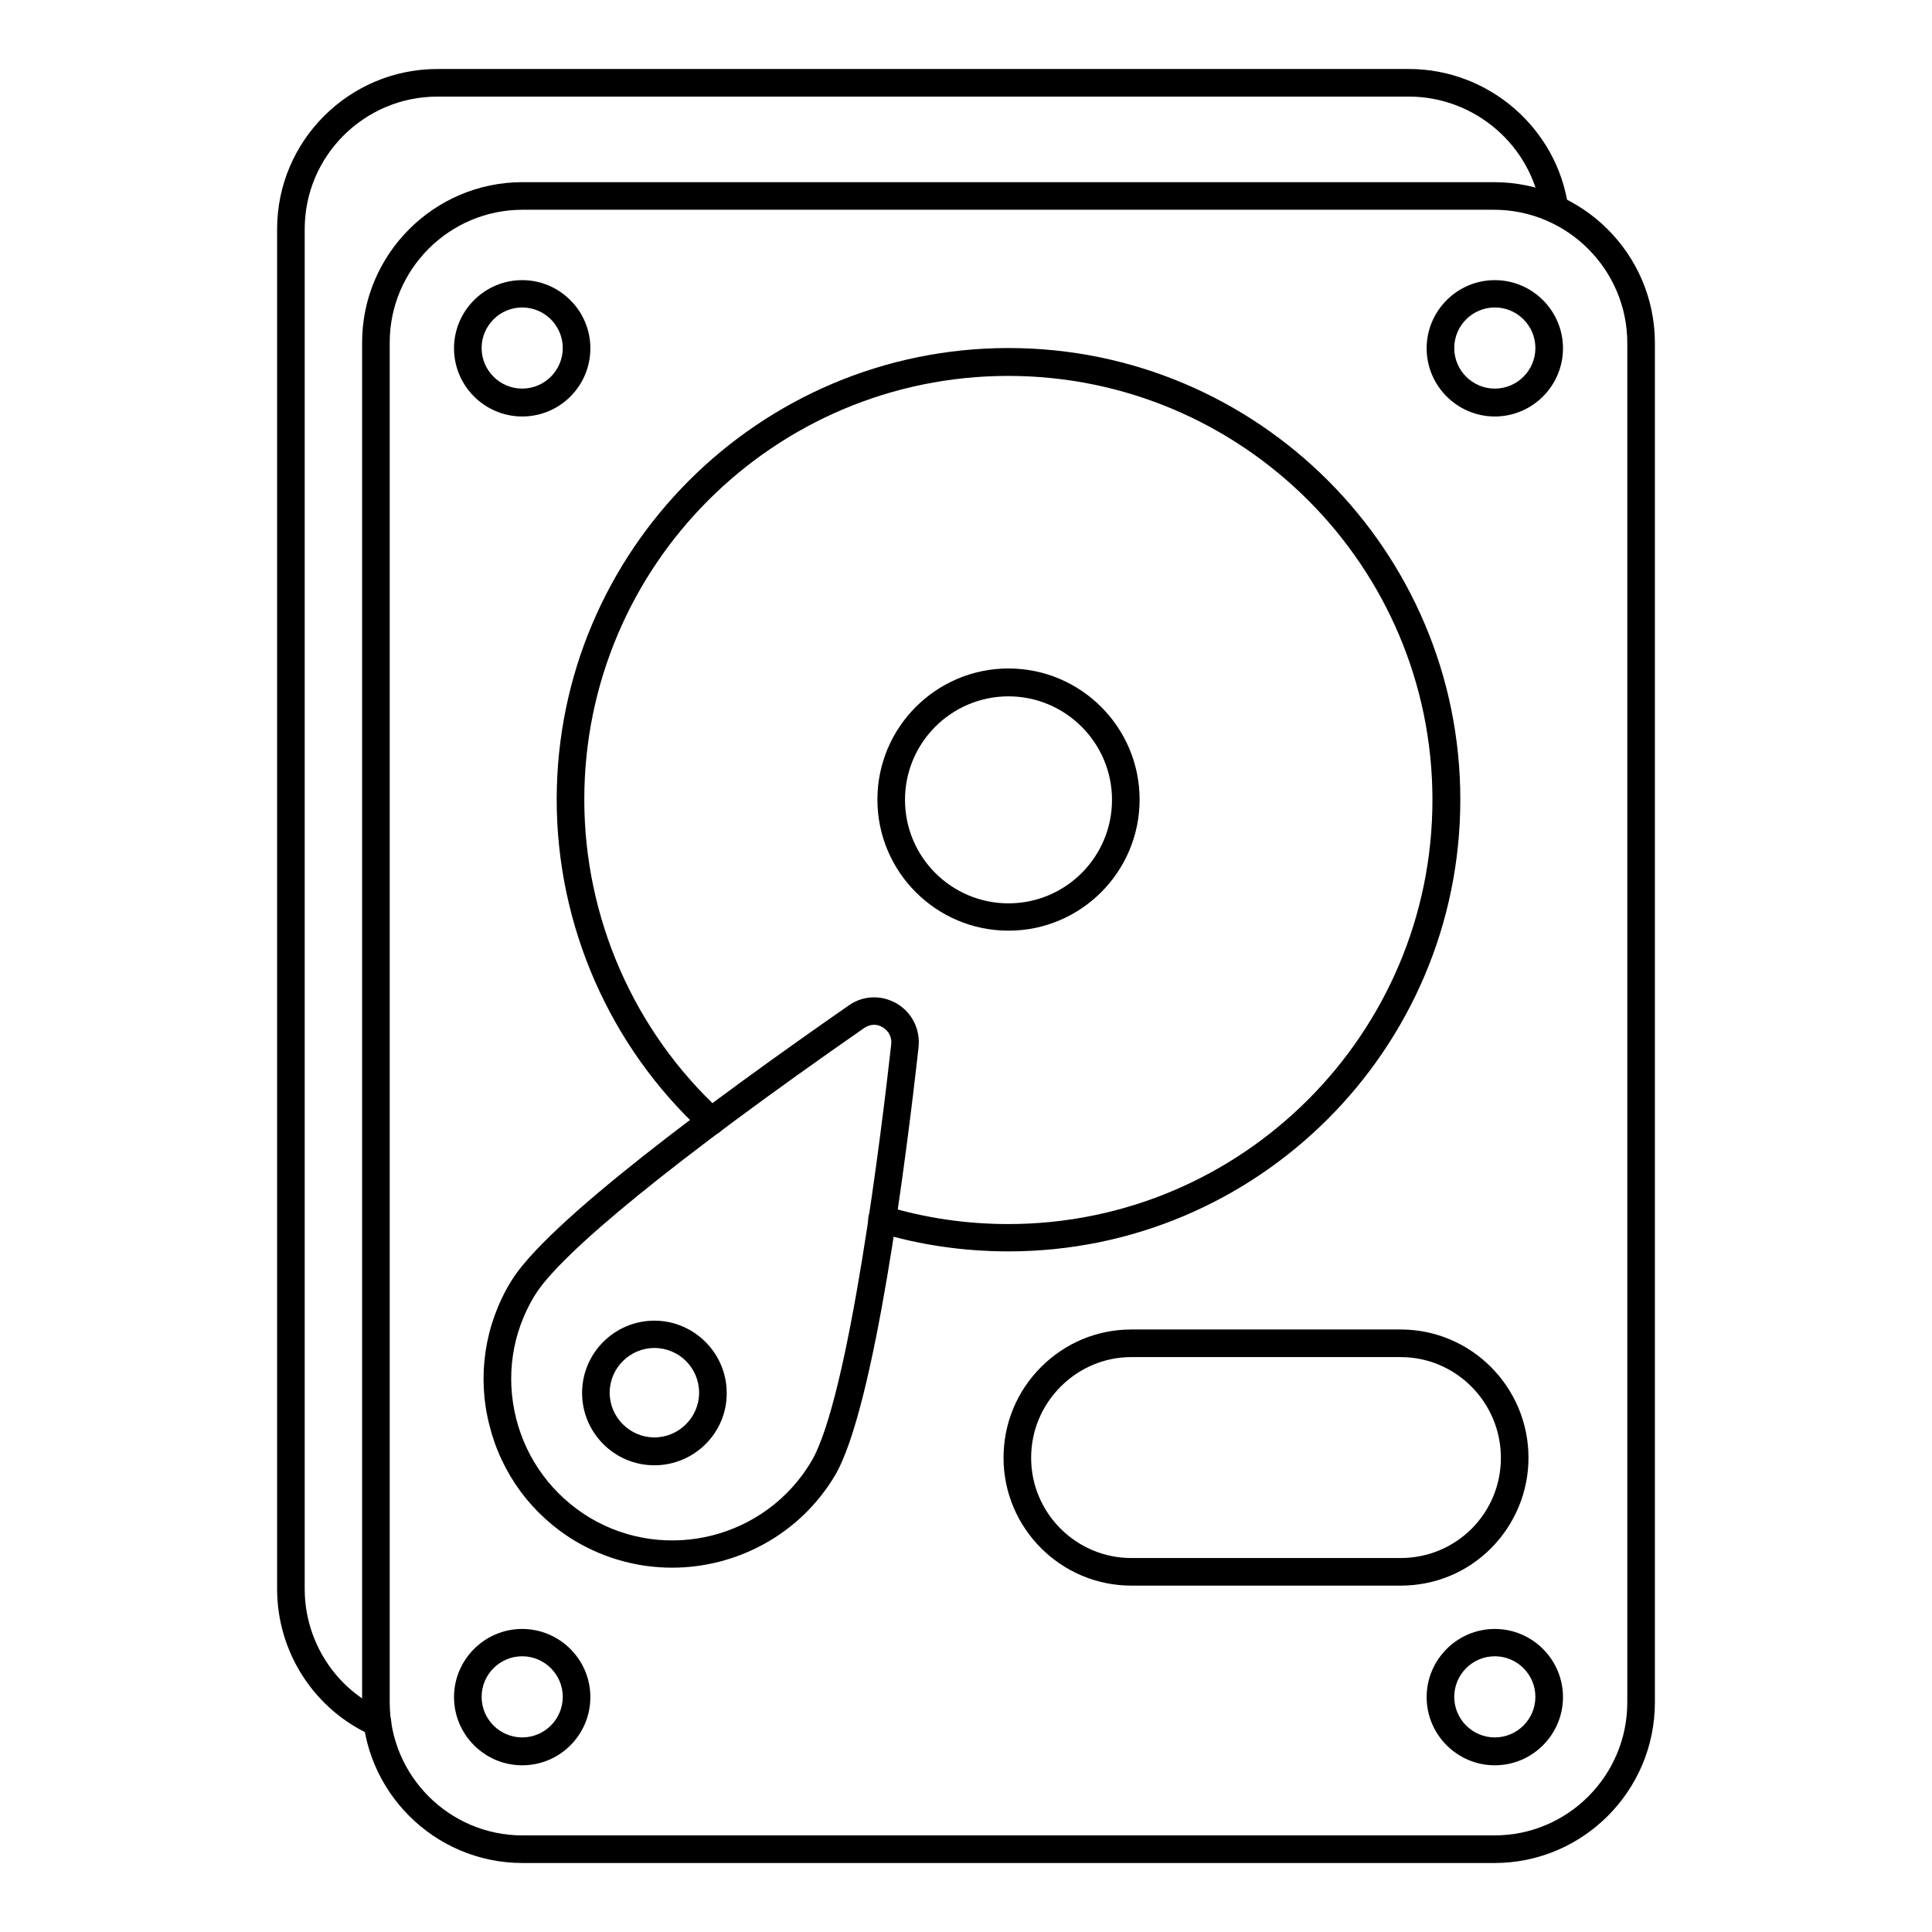 <svg xmlns="http://www.w3.org/2000/svg" enable-background="new 0 0 70 70" viewBox="0 0 70 70"><path d="M13.68,62.92c-0.07,0-0.14-0.01-0.2-0.04c-2.09-0.93-3.44-3.01-3.44-5.31V8.3c0-3.2,2.61-5.8,5.81-5.8h35.2
			c2.89,0,5.37,2.15,5.77,5c0.04,0.27-0.15,0.53-0.43,0.56c-0.27,0.04-0.53-0.15-0.56-0.43C55.5,5.28,53.44,3.5,51.05,3.5h-35.2
			c-2.65,0-4.81,2.15-4.81,4.8v49.27c0,1.9,1.12,3.63,2.84,4.39c0.25,0.11,0.37,0.41,0.25,0.66C14.05,62.81,13.87,62.92,13.68,62.92
			z"/><path d="M54.15,67.5H18.93c-3.2,0-5.81-2.61-5.81-5.82V12.41c0-3.2,2.61-5.81,5.81-5.81h35.2c3.21,0,5.83,2.61,5.83,5.83v49.25
			C59.96,64.89,57.35,67.5,54.15,67.5z M18.93,7.6c-2.65,0-4.81,2.16-4.81,4.81v49.27c0,2.66,2.16,4.82,4.81,4.82h35.22
			c2.65,0,4.81-2.16,4.81-4.82V12.43c0-2.66-2.17-4.83-4.83-4.83H18.93z"/><path d="M36.54,45.34c-1.62,0-3.21-0.23-4.73-0.69c-0.26-0.08-0.41-0.36-0.33-0.62c0.08-0.26,0.36-0.41,0.62-0.33
			c1.42,0.43,2.91,0.65,4.43,0.65c8.48,0,15.37-6.9,15.37-15.37c0-8.47-6.89-15.36-15.37-15.36S21.17,20.5,21.17,28.97
			c0,4.28,1.8,8.39,4.94,11.28c0.2,0.19,0.22,0.5,0.03,0.71c-0.19,0.2-0.5,0.22-0.71,0.03c-3.34-3.08-5.26-7.46-5.26-12.02
			c0-9.02,7.34-16.36,16.37-16.36s16.37,7.34,16.37,16.36C52.91,38,45.57,45.34,36.54,45.34z"/><path d="M36.54 33.72c-2.62 0-4.75-2.13-4.75-4.75s2.13-4.75 4.75-4.75 4.75 2.13 4.75 4.75S39.16 33.72 36.54 33.72zM36.54 25.23c-2.07 0-3.75 1.68-3.75 3.75 0 2.07 1.68 3.75 3.75 3.75s3.75-1.68 3.75-3.75C40.29 26.91 38.6 25.23 36.54 25.23zM18.92 15.09c-1.36 0-2.47-1.11-2.47-2.47s1.11-2.47 2.47-2.47 2.47 1.11 2.47 2.47S20.29 15.09 18.92 15.09zM18.92 11.14c-.81 0-1.47.66-1.47 1.47s.66 1.47 1.47 1.47 1.47-.66 1.47-1.47S19.73 11.14 18.92 11.14zM54.16 15.09c-1.36 0-2.47-1.11-2.47-2.47s1.11-2.47 2.47-2.47 2.47 1.11 2.47 2.47S55.52 15.09 54.16 15.09zM54.16 11.14c-.81 0-1.47.66-1.47 1.47s.66 1.47 1.47 1.47c.81 0 1.47-.66 1.47-1.47S54.97 11.14 54.16 11.14zM18.92 63.96c-1.36 0-2.47-1.11-2.47-2.47s1.11-2.47 2.47-2.47 2.47 1.11 2.47 2.47S20.29 63.96 18.92 63.96zM18.92 60.01c-.81 0-1.47.66-1.47 1.47s.66 1.47 1.47 1.47 1.47-.66 1.47-1.47S19.73 60.01 18.92 60.01zM54.16 63.96c-1.36 0-2.47-1.11-2.47-2.47s1.11-2.47 2.47-2.47 2.47 1.11 2.47 2.47S55.52 63.96 54.16 63.96zM54.16 60.01c-.81 0-1.47.66-1.47 1.47s.66 1.47 1.47 1.47c.81 0 1.47-.66 1.47-1.47S54.97 60.01 54.16 60.01z"/><g><path d="M24.35,56.8c-1.19,0-2.4-0.31-3.5-0.96c-1.57-0.94-2.68-2.44-3.12-4.21c-0.45-1.77-0.17-3.62,0.77-5.18
			c1.27-2.13,7.36-6.62,12.25-10.02c0.52-0.37,1.19-0.39,1.74-0.07c0.56,0.33,0.86,0.94,0.79,1.59l0,0
			c-0.43,3.87-1.59,13.12-3.04,15.53C28.96,55.61,26.68,56.8,24.35,56.8z M31.67,37.13c-0.12,0-0.24,0.04-0.35,0.11
			c-6.8,4.73-11.04,8.18-11.96,9.72c-0.81,1.34-1.04,2.91-0.66,4.43c0.38,1.51,1.33,2.79,2.67,3.6c2.77,1.65,6.37,0.74,8.02-2.03
			c1.38-2.3,2.57-12.16,2.9-15.12c0.03-0.26-0.09-0.49-0.31-0.62C31.88,37.16,31.78,37.13,31.67,37.13z M32.78,37.89L32.78,37.89
			L32.78,37.89z"/></g><g><path d="M50.75,57.45h-9.76c-2.55,0-4.63-2.08-4.63-4.63c0-1.24,0.48-2.41,1.36-3.29c0.88-0.88,2.04-1.36,3.27-1.36h9.76
			c2.55,0,4.63,2.08,4.63,4.65c0,1.22-0.48,2.38-1.34,3.26C53.16,56.97,51.99,57.45,50.75,57.45z M40.99,49.17
			c-0.96,0-1.87,0.38-2.56,1.07c-0.69,0.69-1.07,1.61-1.07,2.58c0,2,1.63,3.63,3.63,3.63h9.76c0.97,0,1.89-0.38,2.58-1.07
			c0.68-0.69,1.05-1.6,1.05-2.56c0-2.01-1.63-3.65-3.63-3.65H40.99z"/></g><g><path d="M23.71,53.09c-1.45,0-2.62-1.18-2.62-2.62c0-1.45,1.18-2.62,2.62-2.62s2.62,1.18,2.62,2.62
			C26.34,51.91,25.16,53.09,23.71,53.09z M23.71,48.84c-0.89,0-1.62,0.73-1.62,1.62s0.73,1.62,1.62,1.62s1.62-0.73,1.62-1.62
			S24.61,48.84,23.71,48.84z"/></g></svg>